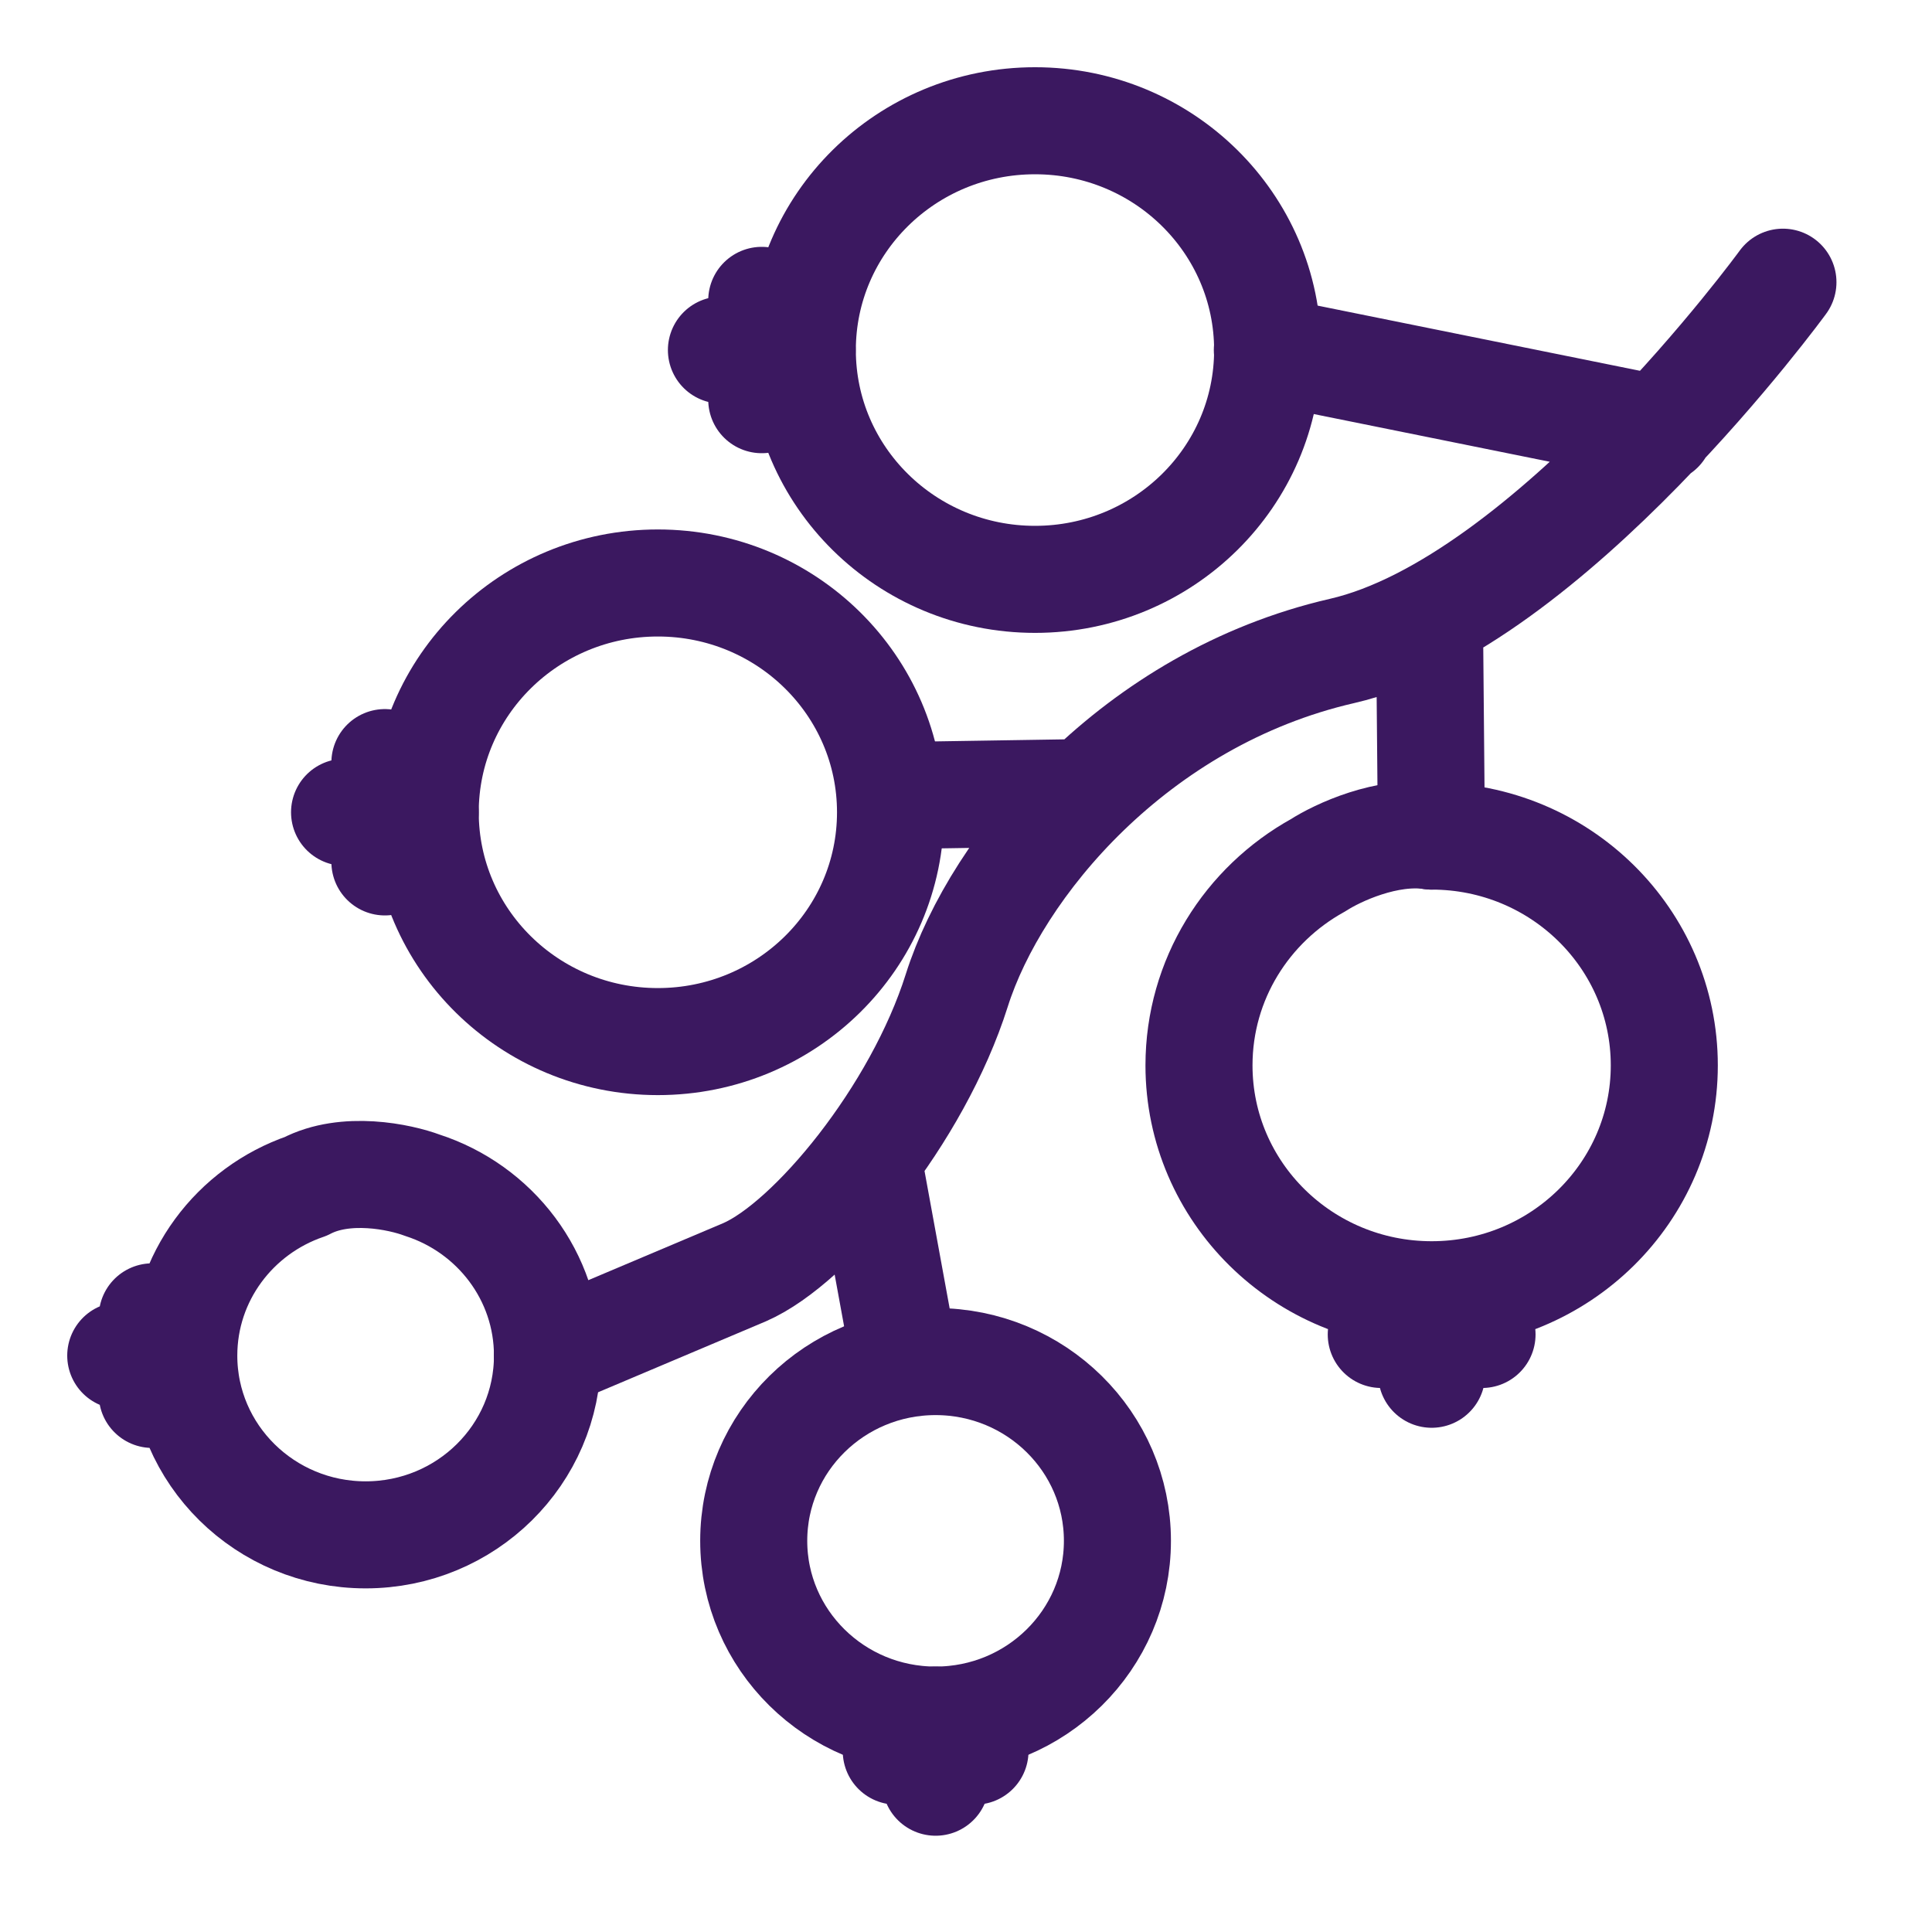 <?xml version="1.0" encoding="UTF-8"?> <svg xmlns="http://www.w3.org/2000/svg" width="32" height="32" viewBox="0 0 32 32" fill="none"><path d="M23.713 21.445C25.841 21.445 27.566 19.744 27.566 17.646C27.566 15.549 25.841 13.848 23.713 13.848C22.979 13.737 22.153 14.124 21.832 14.331C20.655 14.981 19.859 16.222 19.859 17.646C19.859 19.744 21.585 21.445 23.713 21.445ZM23.713 21.445V22.762M23.713 21.445L22.878 22.103M23.713 21.445L24.547 22.103" stroke="#3B1860" stroke-width="1.773" stroke-miterlimit="10" stroke-linecap="round" stroke-linejoin="round"></path><path d="M10.896 17.252C13.025 17.252 14.75 15.552 14.75 13.454C14.75 11.356 13.025 9.656 10.896 9.656C8.768 9.656 7.043 11.356 7.043 13.454C7.043 15.552 8.768 17.252 10.896 17.252Z" stroke="#3B1860" stroke-width="1.773" stroke-miterlimit="10" stroke-linecap="round" stroke-linejoin="round"></path><path d="M5.707 13.454H7.043M7.043 13.454L6.375 14.276M7.043 13.454L6.375 12.631" stroke="#3B1860" stroke-width="1.773" stroke-miterlimit="10" stroke-linecap="round" stroke-linejoin="round"></path><path d="M17.143 9.596C19.271 9.596 20.996 7.896 20.996 5.798C20.996 3.7 19.271 2 17.143 2C15.014 2 13.289 3.7 13.289 5.798C13.289 7.896 15.014 9.596 17.143 9.596Z" stroke="#3B1860" stroke-width="1.773" stroke-miterlimit="10" stroke-linecap="round" stroke-linejoin="round"></path><path d="M11.949 5.798H13.286M13.286 5.798L12.617 6.62M13.286 5.798L12.617 4.975" stroke="#3B1860" stroke-width="1.773" stroke-miterlimit="10" stroke-linecap="round" stroke-linejoin="round"></path><path d="M15.496 28.49C17.16 28.49 18.508 27.16 18.508 25.521C18.508 23.881 17.16 22.552 15.496 22.552C13.833 22.552 12.484 23.881 12.484 25.521C12.484 27.16 13.833 28.49 15.496 28.49Z" stroke="#3B1860" stroke-width="1.773" stroke-miterlimit="10" stroke-linecap="round" stroke-linejoin="round"></path><path d="M15.497 29.519V28.49M15.497 28.49L14.845 29.004M15.497 28.49L16.149 29.004M3.044 22.453C3.044 21.156 3.889 20.052 5.066 19.649C5.725 19.302 6.626 19.493 6.994 19.631C8.199 20.02 9.068 21.137 9.068 22.453C9.068 24.093 7.72 25.422 6.056 25.422C4.393 25.422 3.044 24.093 3.044 22.453ZM3.044 22.453H2M3.044 22.453L2.522 23.096M3.044 22.453L2.522 21.811" stroke="#3B1860" stroke-width="1.773" stroke-miterlimit="10" stroke-linecap="round" stroke-linejoin="round"></path><path d="M29.531 4.674C29.531 4.674 25.655 9.994 22.228 10.782C18.801 11.57 16.499 14.344 15.847 16.405C15.196 18.465 13.443 20.587 12.335 21.071L9.066 22.453M14.373 19.183L14.957 22.376M17.986 13.127L14.768 13.178M23.679 10.514L23.709 13.848M20.991 5.798L27.495 7.113" stroke="#3B1860" stroke-width="1.773" stroke-miterlimit="10" stroke-linecap="round" stroke-linejoin="round"></path></svg> 